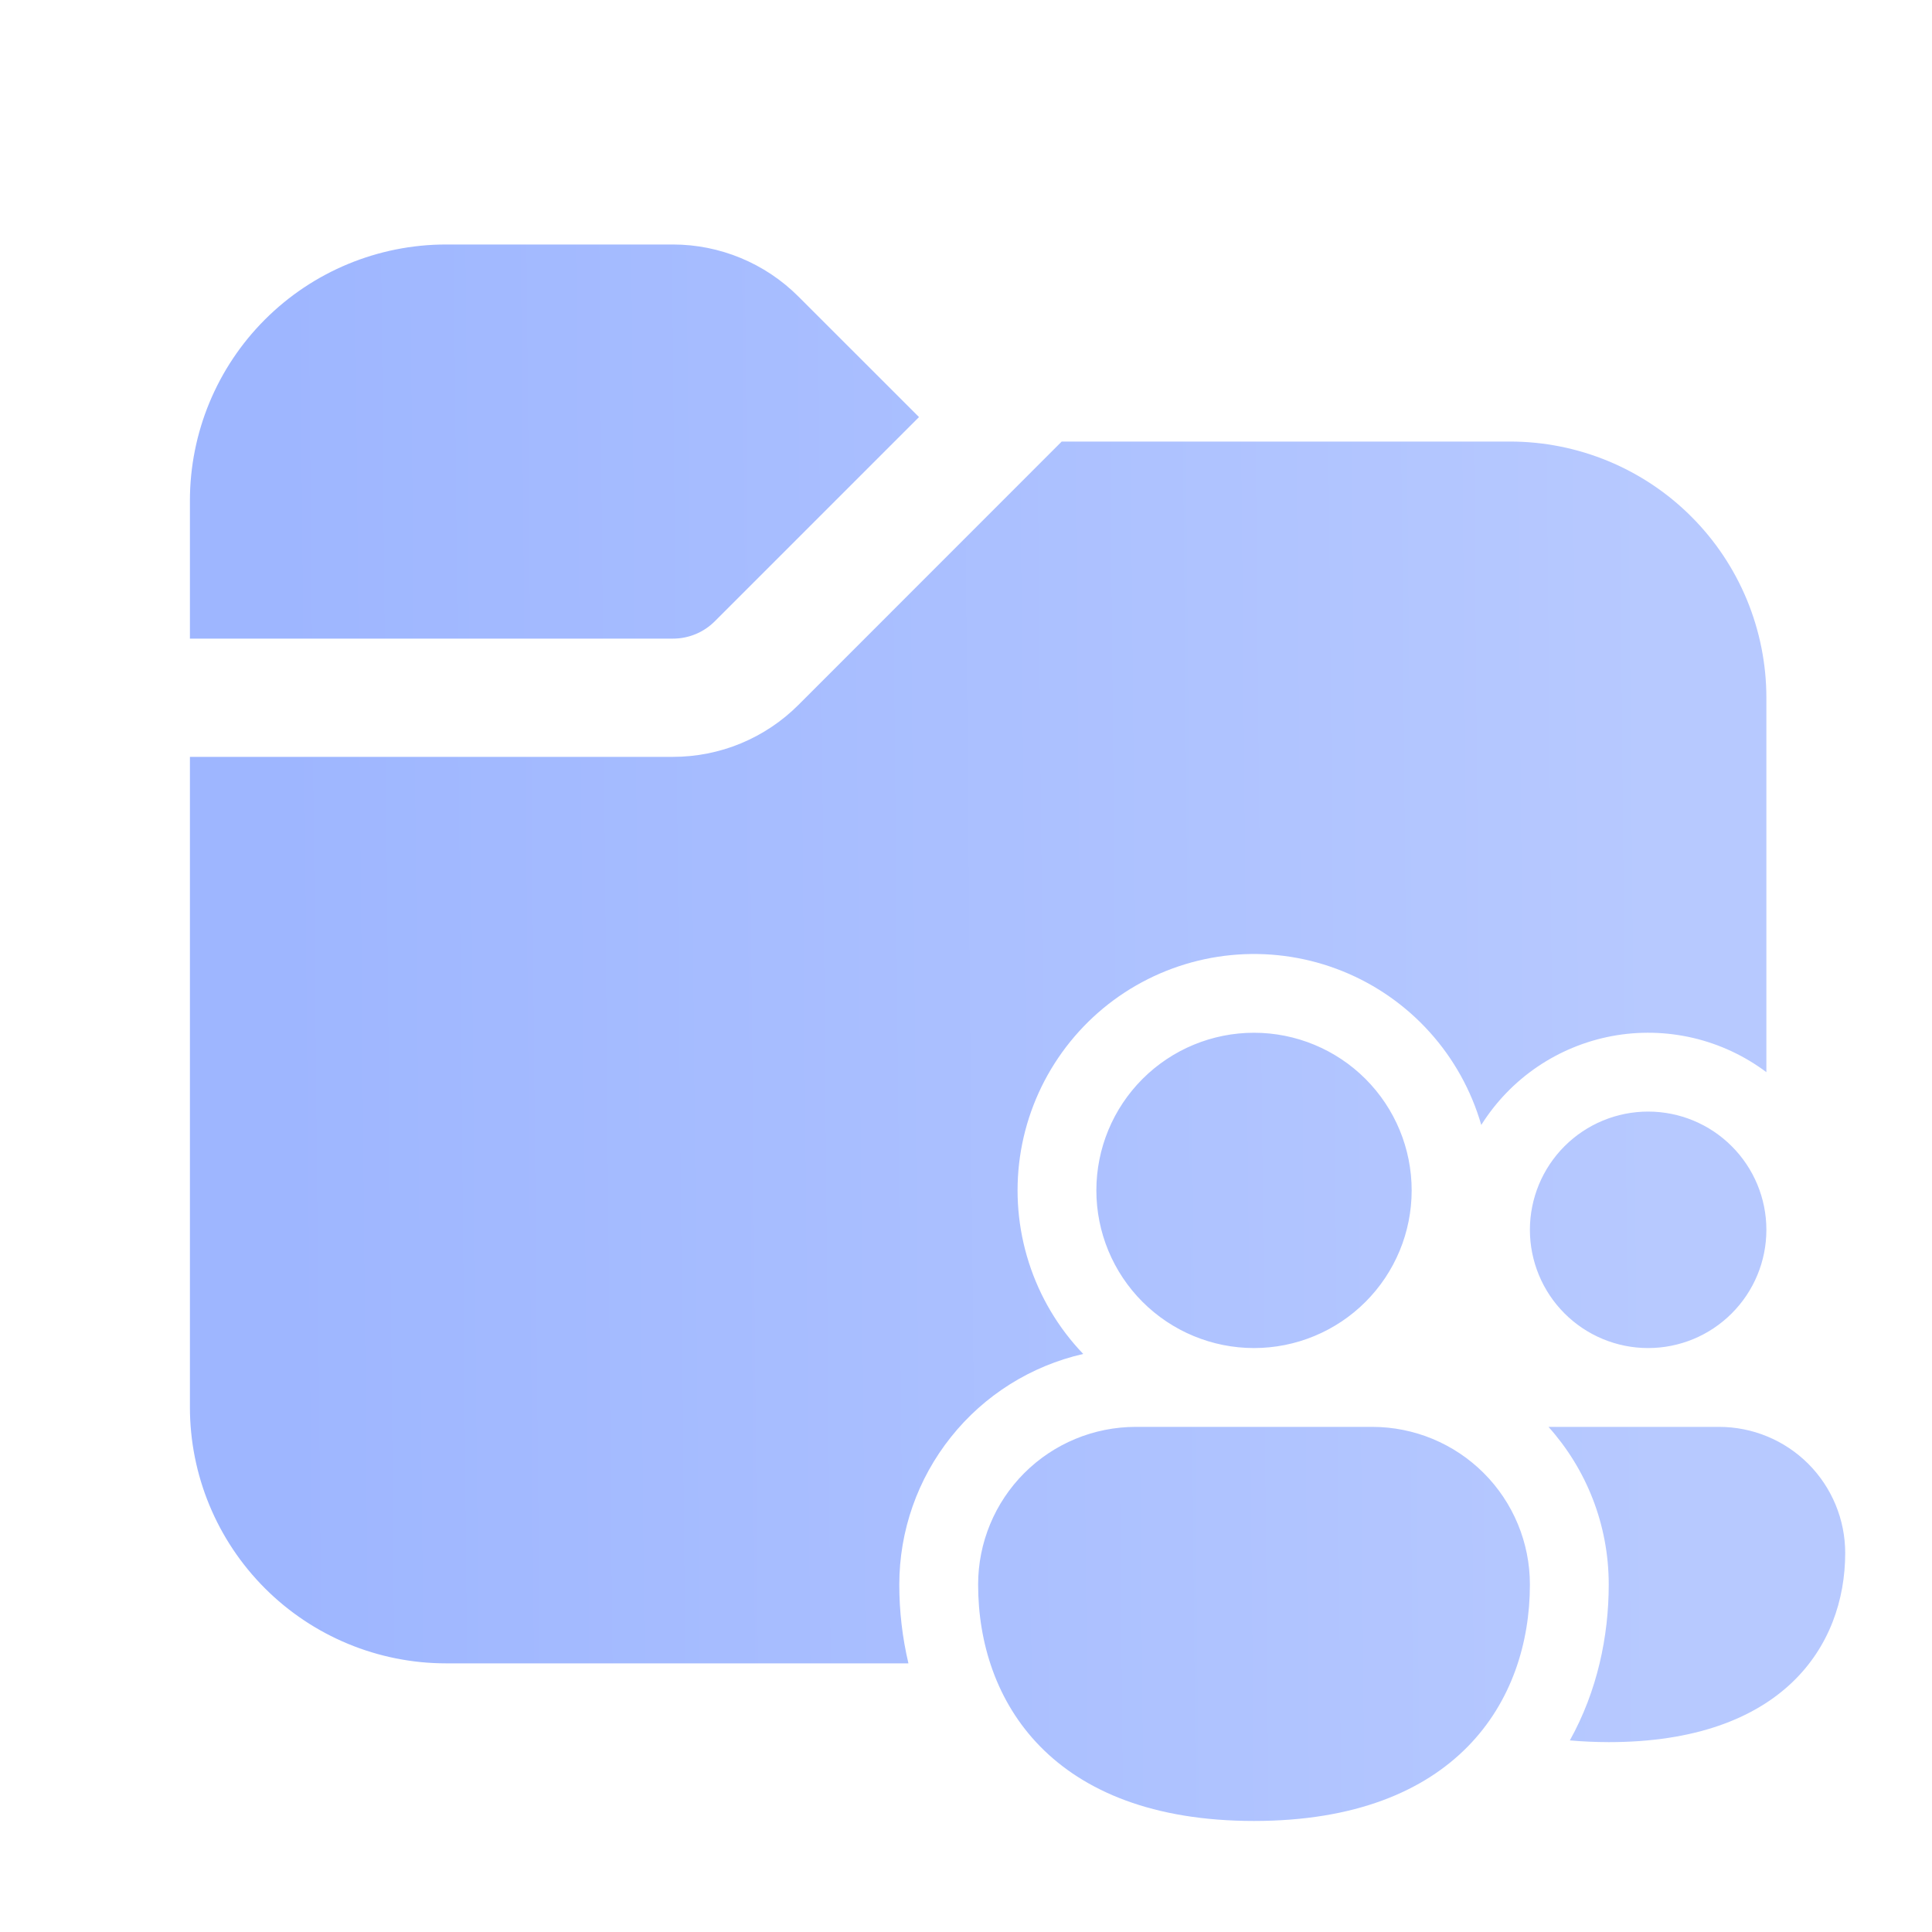 <?xml version="1.0" encoding="UTF-8"?> <svg xmlns="http://www.w3.org/2000/svg" width="40" height="40" viewBox="0 0 40 40" fill="none"><path d="M3.932 13.222V10.366C3.932 8.96 4.49 7.611 5.485 6.616C6.48 5.621 7.829 5.062 9.235 5.062H13.934C14.907 5.063 15.84 5.45 16.529 6.138L19.027 8.635L14.799 12.863C14.569 13.093 14.258 13.222 13.934 13.222H3.932ZM3.932 15.67V29.134C3.932 30.54 4.49 31.889 5.485 32.884C6.48 33.879 7.829 34.438 9.235 34.438H18.808C18.682 33.903 18.618 33.355 18.619 32.806C18.619 31.696 18.996 30.62 19.688 29.753C20.379 28.885 21.345 28.279 22.427 28.032C21.913 27.496 21.528 26.849 21.302 26.142C21.075 25.435 21.012 24.686 21.117 23.951C21.223 23.216 21.494 22.515 21.911 21.9C22.328 21.285 22.878 20.773 23.522 20.403C24.166 20.033 24.885 19.814 25.626 19.763C26.367 19.712 27.11 19.83 27.798 20.108C28.486 20.386 29.103 20.817 29.6 21.369C30.097 21.92 30.462 22.578 30.668 23.291C30.968 22.814 31.364 22.403 31.831 22.086C32.297 21.77 32.825 21.553 33.379 21.45C33.934 21.347 34.504 21.361 35.053 21.489C35.603 21.618 36.119 21.859 36.571 22.198V14.446C36.571 13.75 36.433 13.06 36.167 12.416C35.9 11.773 35.51 11.188 35.017 10.696C34.525 10.203 33.94 9.813 33.296 9.546C32.653 9.28 31.963 9.142 31.267 9.142H21.981L16.53 14.595C16.189 14.936 15.784 15.206 15.339 15.391C14.893 15.575 14.416 15.67 13.934 15.67H3.932ZM25.963 27.91C26.828 27.91 27.659 27.566 28.271 26.954C28.883 26.342 29.227 25.512 29.227 24.646C29.227 23.78 28.883 22.95 28.271 22.338C27.659 21.726 26.828 21.382 25.963 21.382C25.097 21.382 24.267 21.726 23.655 22.338C23.043 22.95 22.699 23.78 22.699 24.646C22.699 25.512 23.043 26.342 23.655 26.954C24.267 27.566 25.097 27.91 25.963 27.91ZM25.963 37.701C30.152 37.701 31.675 35.221 31.675 32.806C31.675 31.94 31.331 31.11 30.719 30.498C30.107 29.886 29.276 29.542 28.411 29.542H23.515C22.649 29.542 21.819 29.886 21.207 30.498C20.595 31.11 20.251 31.94 20.251 32.806C20.251 35.221 21.774 37.701 25.963 37.701ZM32.502 36.033C32.757 36.056 33.025 36.068 33.307 36.069C36.897 36.069 38.203 34.085 38.203 32.153C38.203 31.46 37.927 30.796 37.438 30.306C36.948 29.817 36.284 29.542 35.591 29.542H32.06C32.835 30.407 33.307 31.552 33.307 32.806C33.307 33.876 33.072 35.009 32.502 36.033ZM36.571 25.462C36.571 26.111 36.313 26.734 35.853 27.193C35.395 27.652 34.772 27.91 34.123 27.91C33.473 27.91 32.851 27.652 32.392 27.193C31.933 26.734 31.675 26.111 31.675 25.462C31.675 24.813 31.933 24.19 32.392 23.731C32.851 23.272 33.473 23.014 34.123 23.014C34.772 23.014 35.395 23.272 35.853 23.731C36.313 24.19 36.571 24.813 36.571 25.462Z" fill="url(#paint0_linear_2002_607)"></path><defs><linearGradient id="paint0_linear_2002_607" x1="5.67" y1="10.047" x2="34.291" y2="9.779" gradientUnits="userSpaceOnUse"><stop stop-color="#9EB6FF"></stop><stop offset="1" stop-color="#B7C9FF"></stop></linearGradient></defs></svg> 